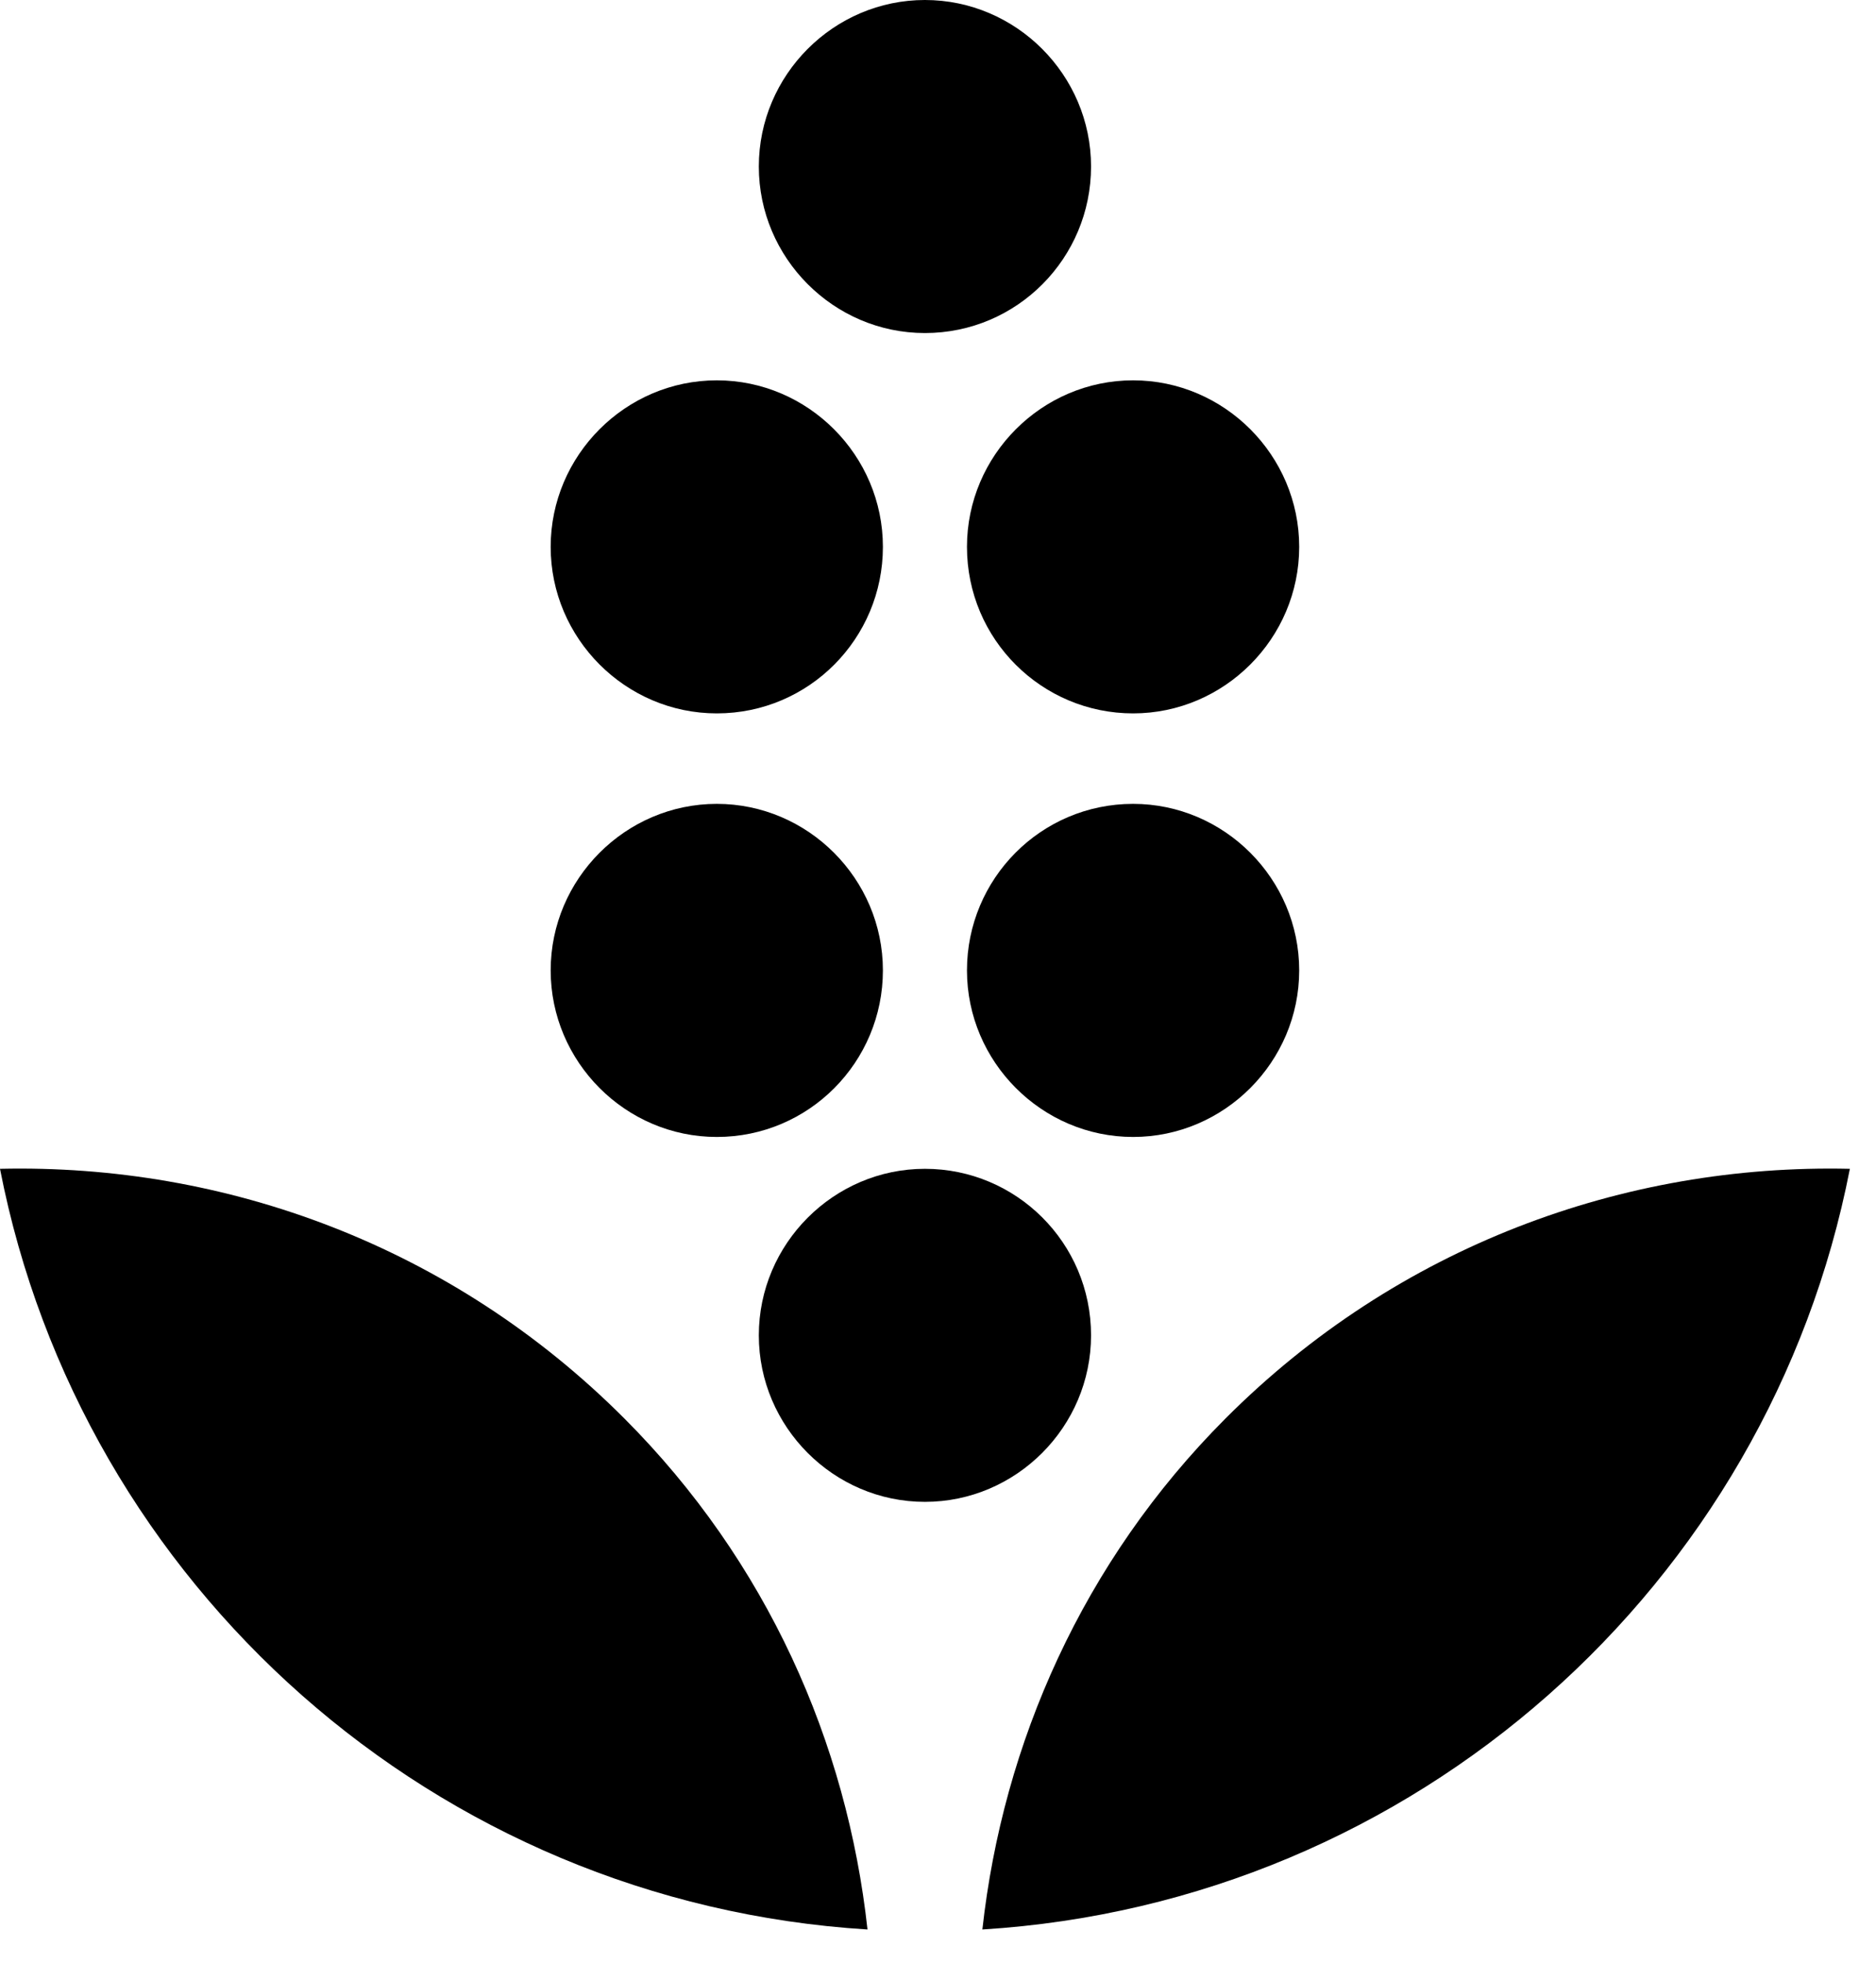 <?xml version="1.0" encoding="UTF-8"?>
<svg xmlns="http://www.w3.org/2000/svg" width="43" height="45" viewBox="0 0 43 45" fill="none">
  <path d="M28.087 32.517C24.82 35.792 22.987 39.962 22.517 44.227C32.435 43.614 40.544 36.334 42.401 26.791C37.23 26.673 32.035 28.558 28.087 32.517Z" fill="#1D1D1B" style="fill:#1D1D1B;fill:color(display-p3 0.114 0.114 0.106);fill-opacity:1;"></path>
  <path d="M16.43 26.061C18.545 26.061 20.237 24.34 20.237 22.243C20.237 20.146 18.521 18.426 16.43 18.426C14.338 18.426 12.622 20.146 12.622 22.243C12.622 24.34 14.338 26.061 16.43 26.061Z" fill="#1D1D1B" style="fill:#1D1D1B;fill:color(display-p3 0.114 0.114 0.106);fill-opacity:1;"></path>
  <path d="M25.972 18.426C23.856 18.426 22.164 20.146 22.164 22.243C22.164 24.34 23.88 26.061 25.972 26.061C28.063 26.061 29.779 24.34 29.779 22.243C29.779 20.146 28.063 18.426 25.972 18.426Z" fill="#1D1D1B" style="fill:#1D1D1B;fill:color(display-p3 0.114 0.114 0.106);fill-opacity:1;"></path>
  <path d="M16.43 16.352C18.545 16.352 20.237 14.633 20.237 12.535C20.237 10.438 18.521 8.718 16.43 8.718C14.338 8.718 12.622 10.438 12.622 12.535C12.622 14.633 14.338 16.352 16.43 16.352Z" fill="#1D1D1B" style="fill:#1D1D1B;fill:color(display-p3 0.114 0.114 0.106);fill-opacity:1;"></path>
  <path d="M22.164 12.535C22.164 14.656 23.88 16.352 25.972 16.352C28.063 16.352 29.779 14.633 29.779 12.535C29.779 10.438 28.063 8.718 25.972 8.718C23.88 8.718 22.164 10.438 22.164 12.535Z" fill="#1D1D1B" style="fill:#1D1D1B;fill:color(display-p3 0.114 0.114 0.106);fill-opacity:1;"></path>
  <path d="M25.008 30.608C25.008 28.487 23.292 26.791 21.2 26.791C19.108 26.791 17.393 28.511 17.393 30.608C17.393 32.705 19.108 34.425 21.2 34.425C23.292 34.425 25.008 32.705 25.008 30.608Z" fill="#1D1D1B" style="fill:#1D1D1B;fill:color(display-p3 0.114 0.114 0.106);fill-opacity:1;"></path>
  <path d="M21.2 7.634C23.315 7.634 25.008 5.914 25.008 3.817C25.008 1.72 23.292 0 21.2 0C19.108 0 17.393 1.72 17.393 3.817C17.393 5.914 19.108 7.634 21.2 7.634Z" fill="#1D1D1B" style="fill:#1D1D1B;fill:color(display-p3 0.114 0.114 0.106);fill-opacity:1;"></path>
  <path d="M0 26.791C1.857 36.334 9.965 43.614 19.884 44.227C19.414 39.939 17.581 35.792 14.314 32.517C10.365 28.558 5.171 26.673 0 26.791Z" fill="#1D1D1B" style="fill:#1D1D1B;fill:color(display-p3 0.114 0.114 0.106);fill-opacity:1;"></path>
</svg>
